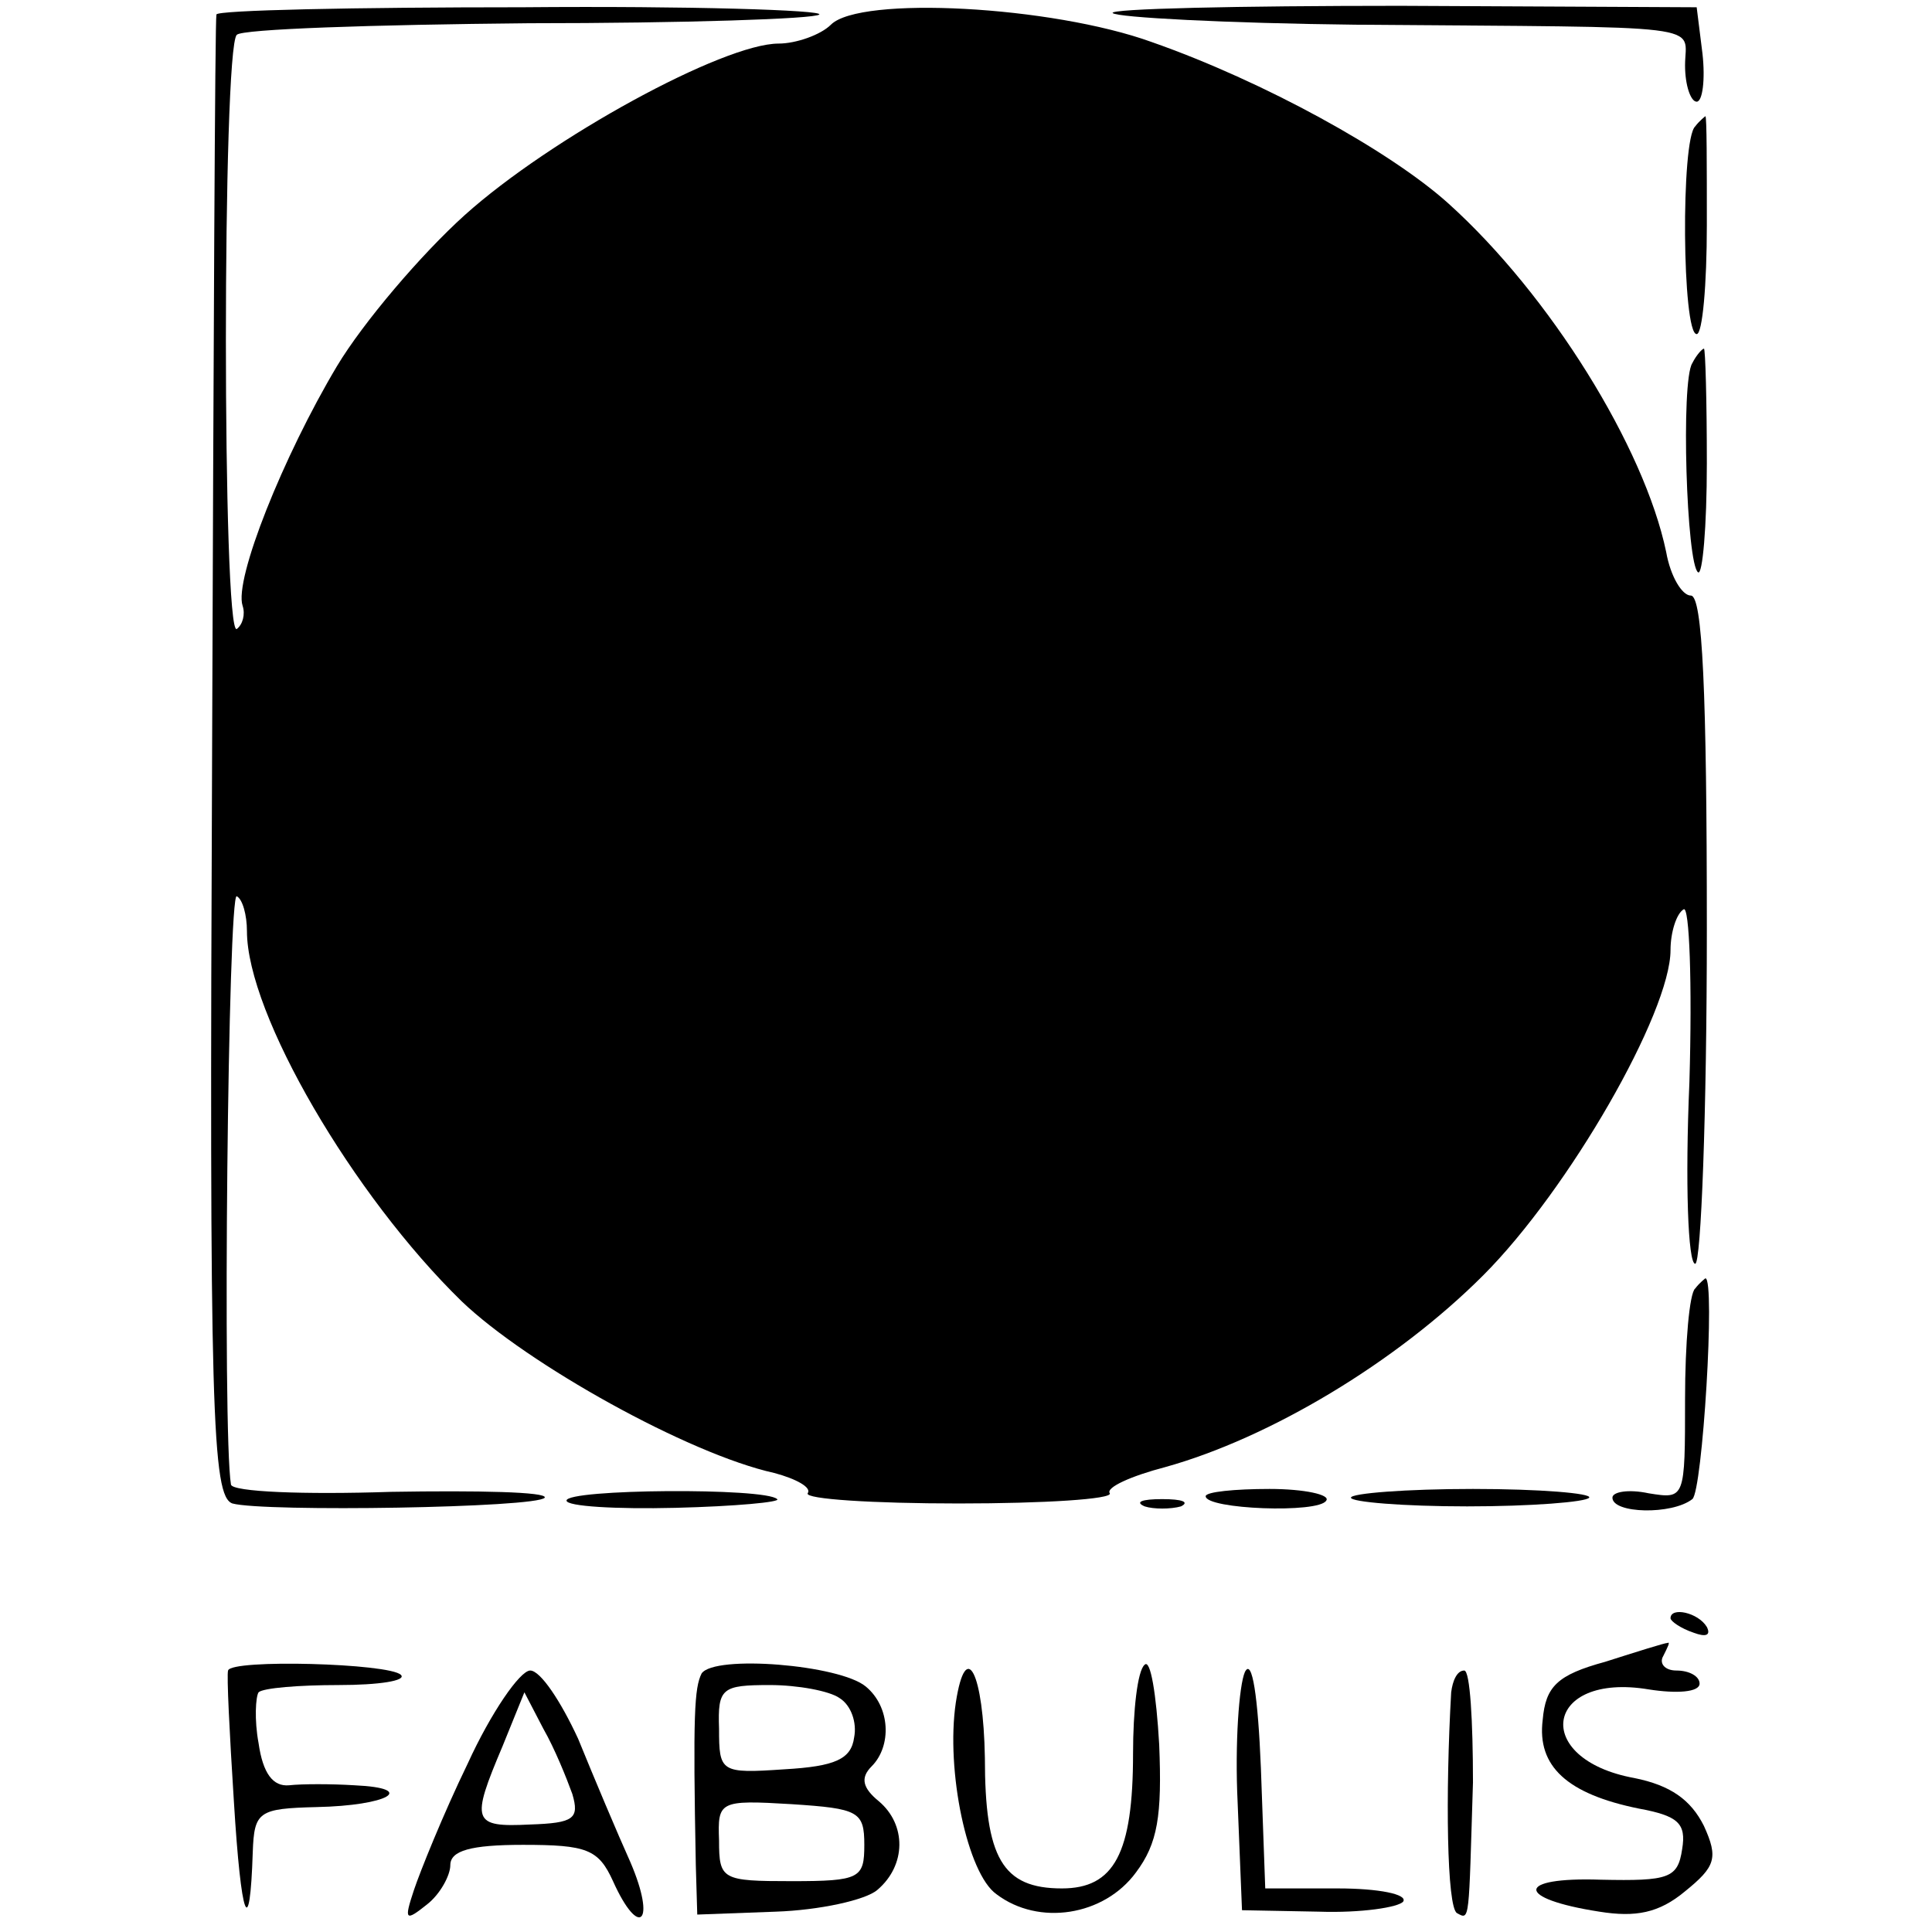 <?xml version="1.0" standalone="no"?>
<!DOCTYPE svg PUBLIC "-//W3C//DTD SVG 20010904//EN"
 "http://www.w3.org/TR/2001/REC-SVG-20010904/DTD/svg10.dtd">
<svg version="1.0" xmlns="http://www.w3.org/2000/svg"
 width="133pt" height="133pt" viewBox="0 0 133 133"
 preserveAspectRatio="xMidYMid meet">
<g transform="translate(0,133) scale(0.1,-0.1)"
fill="#000000" stroke="none">
<path d="M149 1320 c-1 -3 -2 -233 -3 -512 -2 -451 0 -508 14 -513 22 -6 210
-3 215 4 2 4 -46 5 -106 4 -60 -2 -109 0 -110 5 -6 36 -2 409 4 405 4 -2 7
-13 7 -24 0 -57 73 -182 148 -255 45 -43 156 -105 215 -118 15 -4 26 -10 23
-14 -2 -4 45 -7 104 -7 59 0 106 3 104 7 -3 4 15 12 38 18 72 20 159 72 219
132 59 59 129 181 129 224 0 12 4 25 9 28 4 3 6 -51 4 -119 -3 -69 -1 -125 4
-125 4 0 8 104 8 230 0 164 -3 230 -11 230 -6 0 -14 13 -17 30 -15 72 -80 177
-150 240 -40 36 -127 84 -204 111 -69 25 -201 32 -221 12 -7 -7 -24 -13 -36
-13 -38 0 -157 -65 -216 -118 -30 -27 -70 -74 -88 -104 -37 -62 -71 -147 -65
-165 2 -6 0 -13 -4 -16 -10 -6 -10 400 0 409 3 4 94 7 201 8 107 0 197 3 200
6 3 3 -89 6 -204 5 -116 0 -211 -2 -211 -5z"/>
<path d="M766 1321 c3 -3 78 -7 167 -8 249 -2 227 1 227 -28 0 -14 4 -25 8
-25 4 0 6 15 4 33 l-4 32 -204 1 c-112 0 -201 -2 -198 -5z"/>
<path d="M1167 1243 c-10 -9 -9 -143 1 -143 4 0 7 34 7 75 0 41 0 75 -1 75 0
0 -4 -3 -7 -7z"/>
<path d="M1165 1080 c-8 -12 -4 -139 4 -144 3 -2 6 31 6 75 0 43 -1 79 -2 79
-1 0 -5 -4 -8 -10z"/>
<path d="M1167 443 c-4 -3 -7 -38 -7 -76 0 -69 0 -69 -25 -65 -14 3 -25 1 -25
-3 0 -11 41 -12 55 -1 7 5 16 152 9 152 0 0 -4 -3 -7 -7z"/>
<path d="M390 297 c0 -4 34 -6 75 -5 41 1 73 4 70 6 -8 8 -145 7 -145 -1z"/>
<path d="M830 300 c0 -9 78 -12 83 -3 3 4 -15 8 -39 8 -24 0 -44 -2 -44 -5z"/>
<path d="M930 299 c0 -3 36 -6 80 -6 44 0 82 3 84 6 2 3 -34 6 -80 6 -46 0
-84 -3 -84 -6z"/>
<path d="M788 293 c6 -2 18 -2 25 0 6 3 1 5 -13 5 -14 0 -19 -2 -12 -5z"/>
<path d="M1150 216 c0 -2 7 -7 16 -10 8 -3 12 -2 9 4 -6 10 -25 14 -25 6z"/>
<path d="M1105 186 c-33 -9 -41 -17 -43 -40 -4 -32 17 -51 66 -61 27 -5 33
-10 30 -28 -3 -20 -9 -22 -56 -21 -59 2 -59 -13 -1 -22 25 -4 41 -1 59 14 21
17 23 23 13 45 -9 18 -23 28 -48 33 -71 13 -62 73 10 61 19 -3 35 -2 35 4 0 5
-7 9 -16 9 -8 0 -12 5 -9 10 3 6 5 10 3 9 -2 0 -21 -6 -43 -13z"/>
<path d="M157 180 c-1 -3 1 -43 4 -90 5 -82 11 -97 13 -35 1 28 4 30 44 31 49
1 70 13 26 15 -16 1 -36 1 -45 0 -11 -1 -18 8 -21 29 -3 16 -2 32 0 35 3 3 28
5 55 5 28 0 47 3 43 7 -8 8 -117 11 -119 3z"/>
<path d="M483 178 c-5 -10 -6 -28 -4 -132 l1 -34 54 2 c30 1 62 8 70 15 20 17
20 45 1 61 -11 9 -13 16 -5 24 14 14 13 41 -4 55 -18 15 -104 22 -113 9z m95
-17 c8 -5 12 -17 10 -27 -2 -15 -13 -20 -48 -22 -44 -3 -45 -2 -45 28 -1 28 2
30 35 30 19 0 41 -4 48 -9z m17 -101 c0 -23 -3 -25 -50 -25 -48 0 -50 1 -50
28 -1 27 0 28 50 25 46 -3 50 -5 50 -28z"/>
<path d="M788 184 c-5 -4 -8 -32 -8 -61 0 -69 -13 -93 -49 -93 -41 0 -53 21
-53 90 -1 58 -13 83 -20 38 -7 -47 8 -118 28 -132 29 -22 74 -15 96 15 15 20
18 39 16 88 -2 35 -6 59 -10 55z"/>
<path d="M857 179 c-4 -9 -7 -49 -5 -90 l3 -74 53 -1 c29 -1 55 3 58 7 3 5
-17 9 -45 9 l-50 0 -3 83 c-2 49 -6 76 -11 66z"/>
<path d="M322 116 c-17 -35 -33 -75 -37 -87 -7 -21 -6 -22 9 -10 9 7 16 20 16
27 0 10 14 14 50 14 44 0 52 -3 62 -25 18 -40 30 -29 12 13 -9 20 -25 58 -36
85 -12 26 -26 47 -33 47 -7 0 -27 -29 -43 -64z m72 -21 c5 -17 1 -20 -29 -21
-40 -2 -41 2 -19 54 l15 37 13 -25 c8 -14 16 -34 20 -45z"/>
<path d="M999 165 c-4 -70 -3 -148 4 -152 9 -5 8 -6 11 90 0 42 -2 77 -6 77
-5 0 -8 -7 -9 -15z"/>
</g>
</svg>
